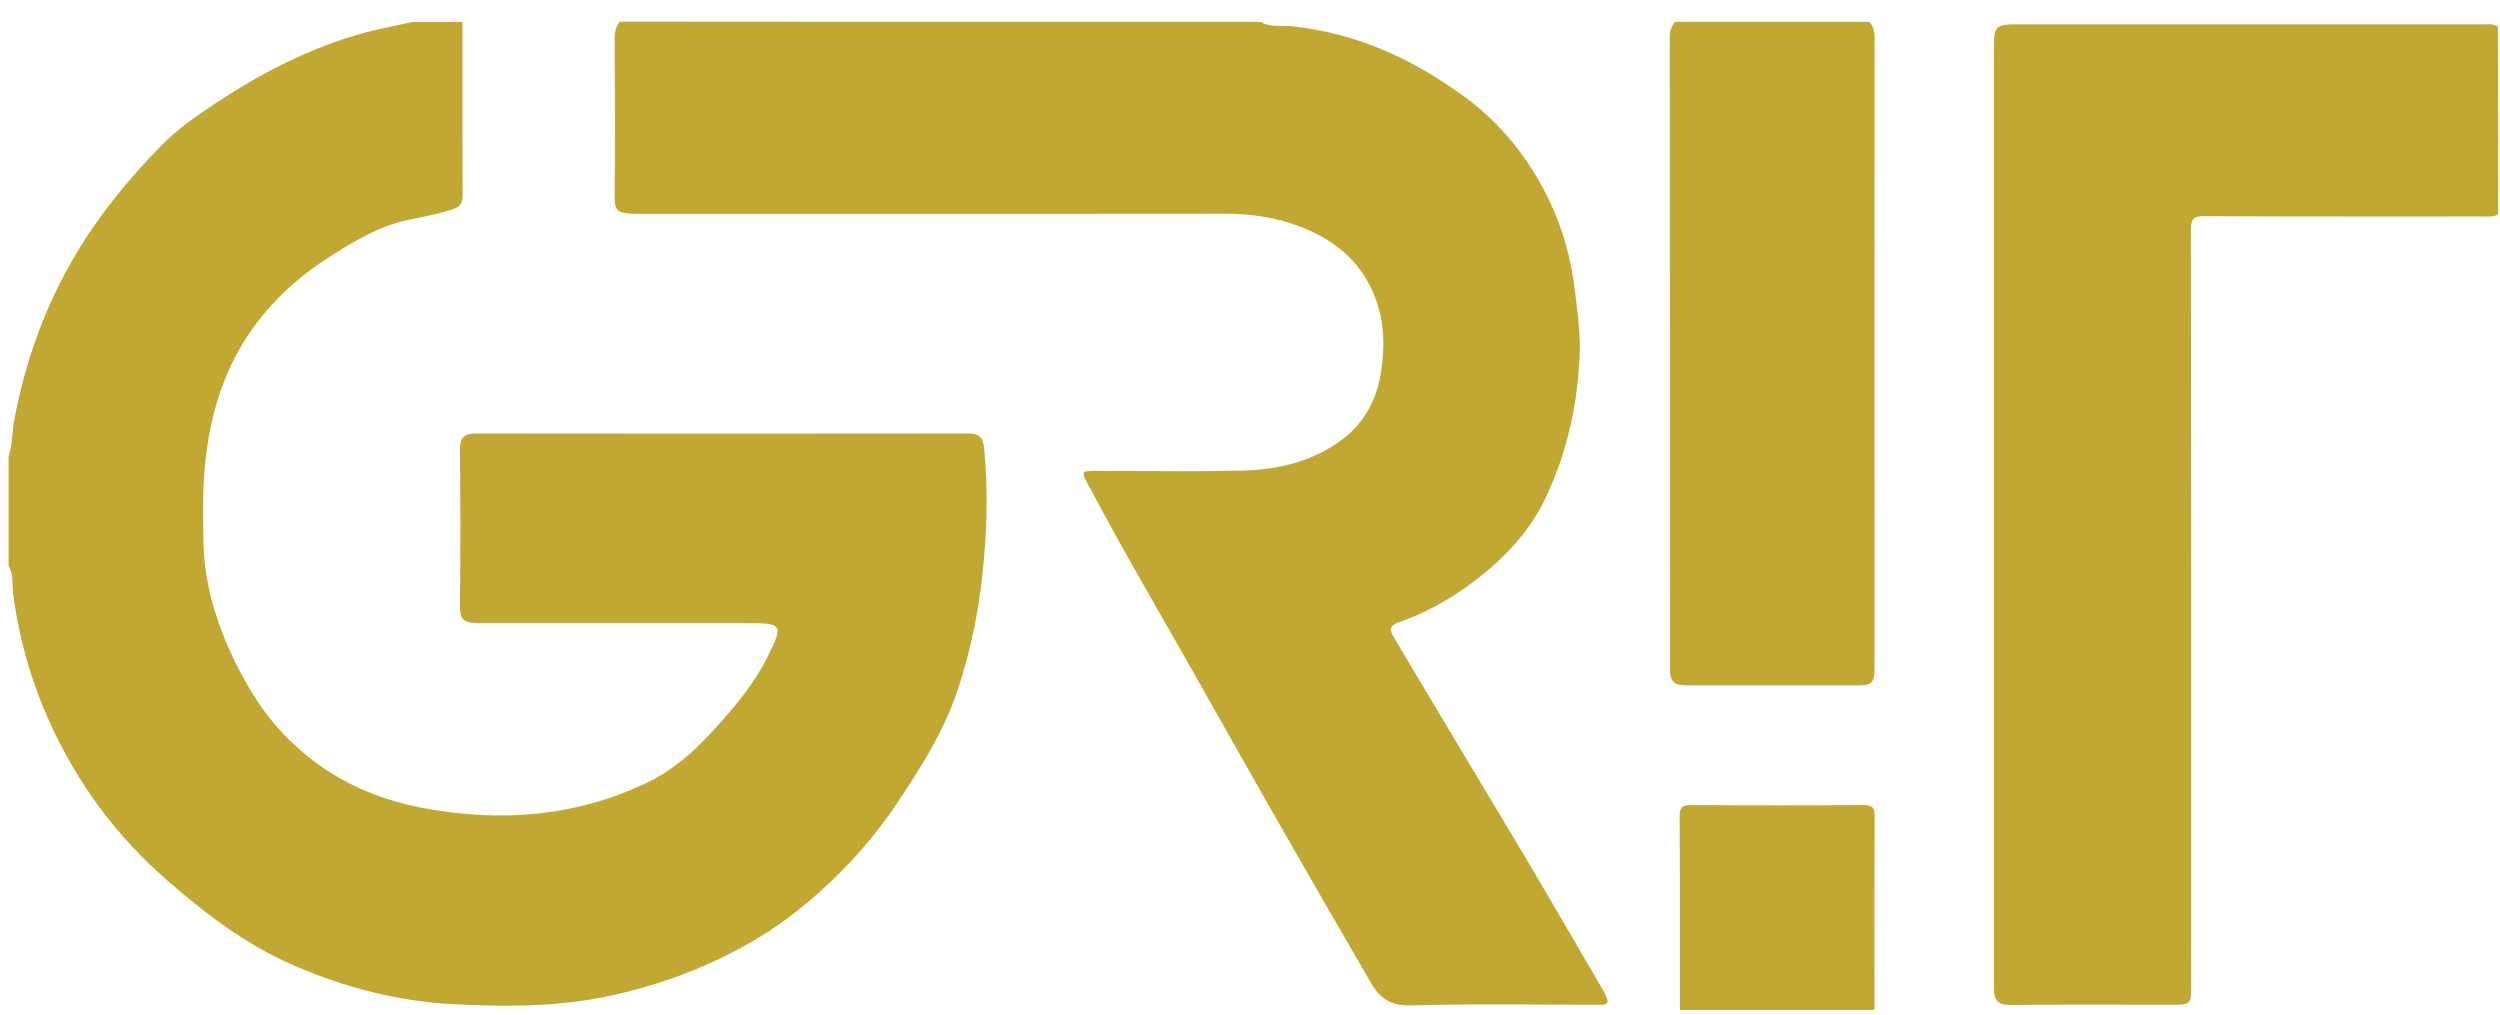 <svg width="101" height="41" viewBox="0 0 101 41" fill="none" xmlns="http://www.w3.org/2000/svg">
<path fill-rule="evenodd" clip-rule="evenodd" d="M50.934 0.884C51.206 1.049 51.51 1.049 51.809 1.048C51.935 1.048 52.059 1.048 52.18 1.06C54.785 1.33 57.053 2.369 59.146 3.895C60.645 4.984 61.752 6.388 62.557 8.03C63.147 9.236 63.493 10.519 63.642 11.86C63.658 12.009 63.676 12.158 63.694 12.307L63.694 12.307L63.694 12.308L63.694 12.308C63.768 12.934 63.843 13.562 63.822 14.191C63.758 16.274 63.318 18.295 62.417 20.167C61.729 21.598 60.604 22.723 59.317 23.659C58.458 24.28 57.531 24.784 56.536 25.131C56.127 25.274 56.131 25.445 56.306 25.738C56.482 26.033 56.657 26.328 56.833 26.624C57.306 27.419 57.779 28.215 58.255 29.009C58.616 29.613 58.978 30.216 59.34 30.82L59.349 30.835C60.189 32.234 61.028 33.633 61.859 35.035C62.47 36.066 63.072 37.101 63.674 38.136L63.675 38.137L63.676 38.139L63.677 38.141C64.027 38.744 64.378 39.347 64.731 39.949C64.798 40.062 64.852 40.183 64.906 40.304C64.983 40.48 64.96 40.597 64.731 40.593C64.653 40.59 64.575 40.59 64.497 40.592H64.496L64.455 40.592C64.43 40.592 64.405 40.593 64.379 40.593C63.693 40.593 63.007 40.589 62.321 40.586C60.537 40.577 58.753 40.568 56.972 40.62C56.163 40.642 55.73 40.3 55.38 39.697C54.097 37.487 52.815 35.273 51.55 33.055C50.813 31.763 50.081 30.468 49.35 29.173C48.403 27.497 47.456 25.82 46.496 24.149C45.614 22.619 44.76 21.076 43.927 19.515C43.679 19.051 43.706 19.029 44.228 19.024C44.82 19.024 45.411 19.027 46.003 19.03H46.004H46.004H46.005C47.412 19.038 48.821 19.045 50.227 19.011C51.627 18.974 52.981 18.655 54.147 17.814C55.078 17.148 55.596 16.216 55.785 15.086C55.96 14.02 55.933 12.98 55.532 11.959C54.974 10.537 53.89 9.677 52.513 9.151C51.55 8.782 50.542 8.633 49.498 8.633C43.551 8.64 37.605 8.639 31.66 8.639H31.659H31.658H31.657H31.657C29.676 8.638 27.696 8.638 25.715 8.638C24.827 8.638 24.828 8.457 24.833 7.807L24.834 7.76C24.852 5.677 24.843 3.593 24.834 1.514C24.834 1.267 24.887 1.06 25.041 0.875C33.667 0.884 42.303 0.884 50.934 0.884ZM18.682 2.229L18.682 2.285V2.285V2.285V2.286C18.681 4.153 18.68 6.018 18.691 7.887C18.691 8.224 18.592 8.359 18.259 8.467C17.802 8.618 17.34 8.712 16.876 8.805L16.876 8.805C16.746 8.832 16.616 8.858 16.486 8.886C15.316 9.133 14.313 9.741 13.327 10.366C11.563 11.491 10.159 12.958 9.277 14.88C8.724 16.085 8.427 17.359 8.292 18.686C8.184 19.744 8.202 20.793 8.22 21.841C8.247 23.884 8.931 25.752 9.907 27.52C10.375 28.361 10.938 29.145 11.617 29.824C13.129 31.345 14.974 32.245 17.076 32.641C20.203 33.23 23.232 33.005 26.134 31.624C27.471 30.989 28.461 29.936 29.415 28.838C30.036 28.123 30.594 27.372 31.017 26.521C31.656 25.23 31.62 25.175 30.198 25.175H19.416C18.642 25.175 18.574 25.014 18.583 24.352C18.606 22.287 18.601 20.221 18.583 18.155C18.579 17.678 18.754 17.508 19.231 17.512C25.864 17.521 32.497 17.521 39.13 17.512C39.567 17.512 39.715 17.692 39.756 18.088C39.909 19.555 39.882 21.013 39.76 22.485C39.607 24.37 39.261 26.206 38.649 27.992C38.086 29.631 37.159 31.075 36.205 32.502C35.512 33.536 34.707 34.495 33.825 35.364C32.812 36.358 31.71 37.263 30.472 37.987C28.677 39.04 26.773 39.76 24.739 40.21C22.611 40.682 20.46 40.682 18.318 40.57C16.09 40.453 13.935 39.904 11.869 39.004C9.93 38.163 8.292 36.907 6.717 35.535C4.687 33.761 3.13 31.646 2.019 29.203C1.267 27.547 0.768 25.814 0.534 24.001C0.519 23.886 0.515 23.768 0.512 23.649C0.504 23.378 0.496 23.105 0.349 22.858V18.421C0.447 18.142 0.474 17.85 0.5 17.56L0.5 17.56C0.516 17.382 0.533 17.205 0.565 17.03C1.006 14.632 1.816 12.36 3.072 10.258C4.026 8.656 5.205 7.225 6.501 5.898C7.144 5.236 7.905 4.701 8.683 4.188C10.551 2.955 12.517 1.929 14.686 1.335C15.135 1.212 15.592 1.116 16.049 1.02C16.261 0.976 16.473 0.932 16.684 0.885H18.682C18.682 1.333 18.682 1.781 18.682 2.229ZM100.414 8.749C100.59 8.755 100.766 8.761 100.924 8.647C100.924 6.127 100.924 3.607 100.915 1.082C100.757 0.969 100.581 0.975 100.405 0.981C100.365 0.982 100.325 0.983 100.285 0.983H81.394C80.661 0.983 80.557 1.087 80.557 1.816V39.751V39.953C80.553 40.395 80.719 40.606 81.214 40.602C82.802 40.585 84.389 40.588 85.976 40.59C86.571 40.592 87.166 40.593 87.762 40.593C88.504 40.593 88.522 40.575 88.522 39.819C88.522 37.786 88.522 35.754 88.523 33.722C88.523 25.58 88.524 17.436 88.513 9.29C88.513 8.858 88.599 8.728 89.058 8.732C91.973 8.75 94.886 8.748 97.798 8.747H97.798H97.798H97.799C98.63 8.746 99.462 8.746 100.294 8.746C100.334 8.746 100.374 8.747 100.414 8.749ZM75.526 0.884C75.679 1.069 75.733 1.276 75.733 1.523C75.726 7.895 75.727 14.27 75.728 20.645V20.645L75.728 20.963C75.728 22.982 75.728 25.001 75.728 27.02C75.728 27.574 75.621 27.691 75.058 27.691C72.758 27.695 70.454 27.695 68.155 27.691C67.62 27.691 67.466 27.542 67.466 27.016C67.466 18.502 67.466 9.983 67.457 1.469C67.457 1.231 67.538 1.055 67.665 0.88C70.284 0.884 72.907 0.884 75.526 0.884ZM67.868 38.849C67.868 39.499 67.867 40.149 67.867 40.8H75.728C75.728 40.149 75.728 39.499 75.727 38.849C75.726 36.9 75.724 34.952 75.737 33.001C75.737 32.628 75.652 32.52 75.269 32.524C72.957 32.542 70.639 32.542 68.326 32.524C67.944 32.524 67.854 32.632 67.858 33.001C67.872 34.952 67.87 36.9 67.868 38.849Z" fill="#C1A832"/>
</svg>
